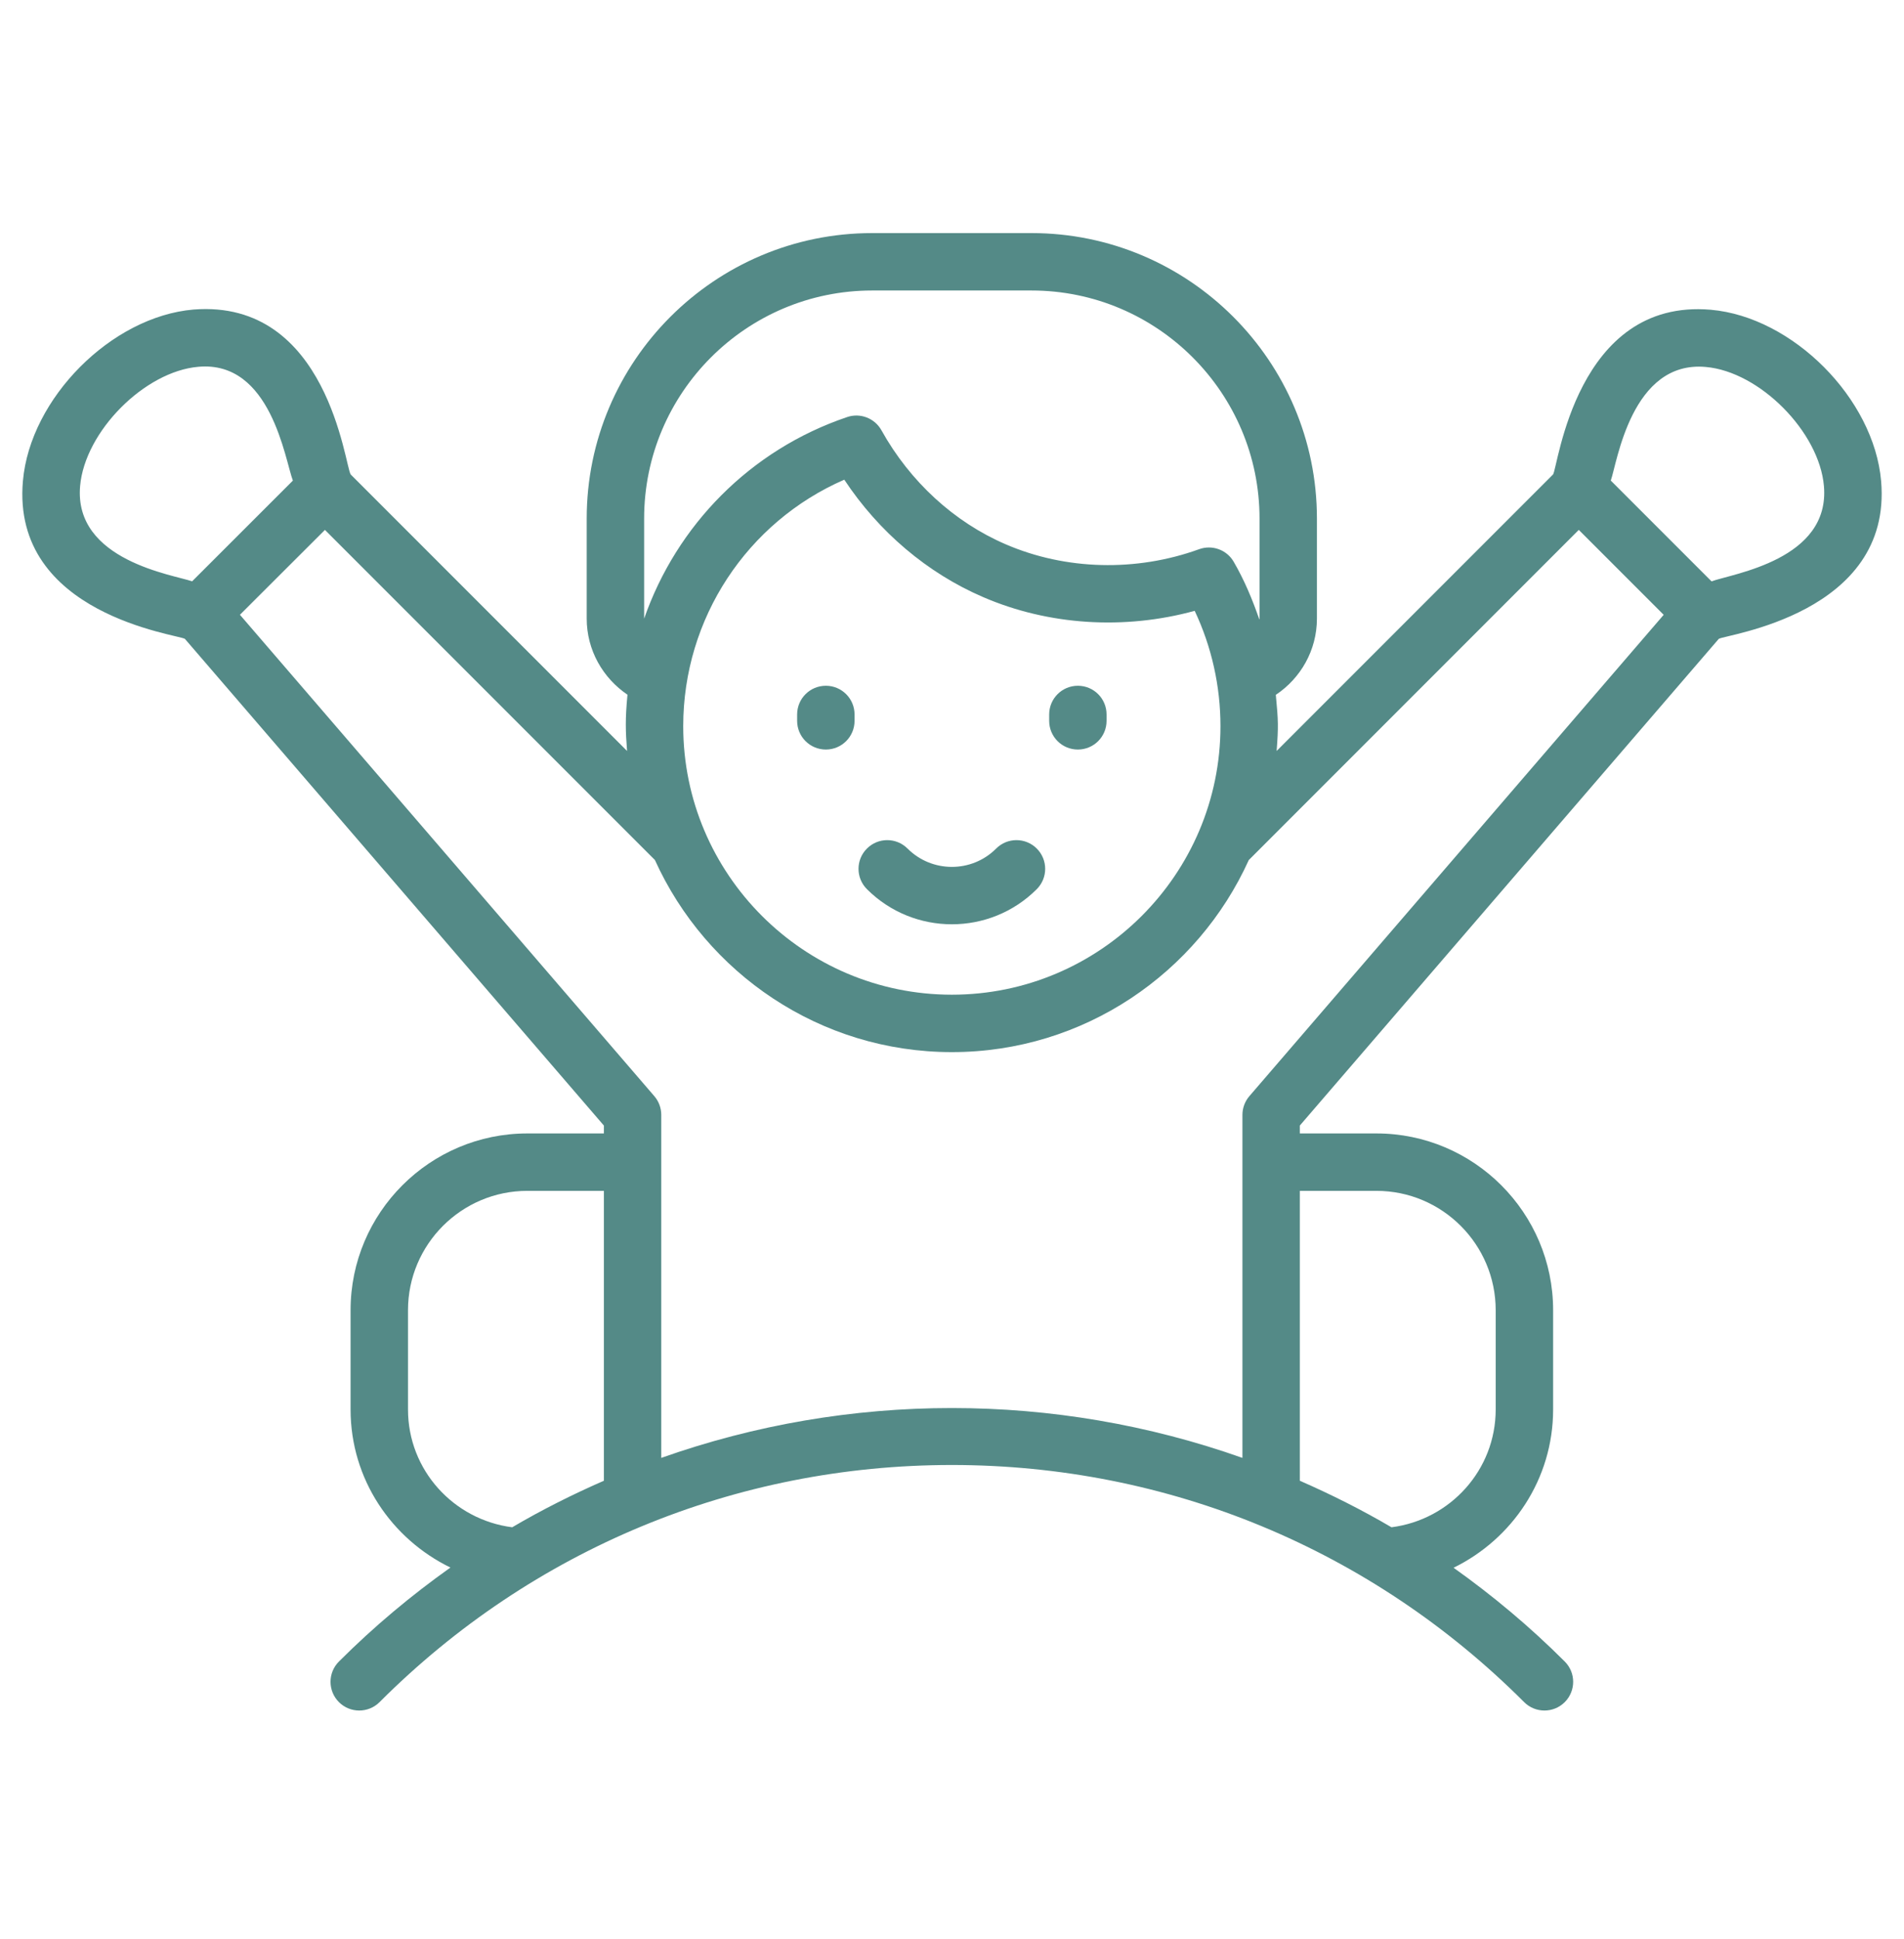 <svg xmlns="http://www.w3.org/2000/svg" fill="none" viewBox="0 0 56 57" height="57" width="56">
<path fill="#548A87" d="M50.317 9.107C46.351 8.765 45.822 13.755 45.678 13.949L37.548 22.079C37.602 21.36 37.598 21.201 37.524 20.429C38.251 19.944 38.733 19.123 38.733 18.185V15.247C38.733 10.618 34.968 6.853 30.339 6.853H25.651C21.022 6.853 17.256 10.618 17.256 15.247V18.185C17.256 19.119 17.735 19.937 18.455 20.425C18.386 21.153 18.398 21.49 18.443 22.079L10.315 13.95C10.144 13.718 9.655 8.788 5.691 9.101C3.278 9.307 0.886 11.71 0.674 14.141C0.326 18.082 5.271 18.657 5.439 18.784L17.761 33.092V33.324H15.509C12.643 33.324 10.311 35.655 10.311 38.52V41.439C10.311 43.49 11.517 45.245 13.248 46.087C12.098 46.904 10.999 47.82 9.969 48.85C9.639 49.179 9.639 49.714 9.969 50.044C10.299 50.373 10.833 50.373 11.163 50.044C15.658 45.548 21.637 43.072 27.995 43.072C34.354 43.072 40.333 45.548 44.828 50.044C45.158 50.373 45.692 50.373 46.022 50.044C46.352 49.714 46.352 49.179 46.022 48.85C44.995 47.823 43.898 46.908 42.752 46.093C44.479 45.249 45.68 43.488 45.68 41.439V38.52C45.68 35.656 43.348 33.324 40.483 33.324H38.23V33.092L50.552 18.783C50.716 18.66 55.666 18.063 55.327 14.144C55.117 11.718 52.729 9.318 50.317 9.107ZM20.095 21.35C20.095 18.181 21.973 15.348 24.832 14.103C25.846 15.637 27.274 16.849 28.913 17.554C30.844 18.389 33.076 18.525 35.138 17.959C35.636 19.014 35.896 20.173 35.896 21.349C35.896 25.703 32.352 29.245 27.996 29.245C23.639 29.245 20.095 25.703 20.095 21.35ZM18.945 18.185V15.247C18.945 11.549 21.953 8.541 25.651 8.541H30.339C34.037 8.541 37.045 11.549 37.045 15.247V18.185C37.045 18.196 37.04 18.206 37.04 18.216C36.838 17.63 36.599 17.056 36.285 16.516C36.081 16.164 35.653 16.008 35.268 16.147C33.419 16.817 31.346 16.765 29.58 16.003C28.063 15.351 26.765 14.16 25.925 12.651C25.727 12.296 25.302 12.13 24.916 12.262C22.062 13.227 19.899 15.45 18.945 18.189C18.945 18.188 18.945 18.186 18.945 18.185ZM2.356 14.289C2.496 12.688 4.251 10.919 5.834 10.784C7.975 10.591 8.382 13.524 8.614 14.13C8.53 14.214 5.454 17.288 5.65 17.092C5.129 16.902 2.163 16.49 2.356 14.289ZM12 41.439V38.52C12 36.586 13.574 35.012 15.509 35.012H17.761V43.535C16.842 43.937 15.94 44.388 15.065 44.903C13.341 44.682 12 43.222 12 41.439ZM40.483 35.012C42.417 35.012 43.991 36.586 43.991 38.52V41.439C43.991 43.222 42.65 44.683 40.926 44.903C40.051 44.389 39.149 43.937 38.23 43.535V35.012H40.483V35.012ZM36.746 32.228C36.614 32.381 36.542 32.577 36.542 32.779V42.863C31.025 40.909 24.966 40.909 19.449 42.863V32.779C19.449 32.577 19.377 32.381 19.245 32.228L7.057 18.075C7.143 17.988 9.721 15.416 9.557 15.58L19.262 25.285C20.768 28.61 24.113 30.933 27.996 30.933C31.879 30.933 35.223 28.61 36.729 25.286L46.435 15.579L48.932 18.076L36.746 32.228ZM50.339 17.092L47.376 14.129C47.56 13.616 47.978 10.589 50.17 10.789C51.753 10.927 53.507 12.694 53.645 14.29C53.833 16.459 50.965 16.865 50.339 17.092Z"></path>
<path fill="#548A87" d="M30.493 26.142C30.823 25.812 30.823 25.277 30.493 24.948C30.163 24.618 29.629 24.618 29.299 24.948C28.581 25.668 27.411 25.667 26.692 24.948C26.362 24.618 25.828 24.618 25.498 24.948C25.168 25.277 25.168 25.812 25.498 26.142C26.873 27.517 29.114 27.521 30.493 26.142Z"></path>
<path fill="#548A87" d="M24.29 22.037C24.756 22.037 25.134 21.66 25.134 21.193V21.006C25.134 20.539 24.756 20.162 24.29 20.162C23.823 20.162 23.445 20.539 23.445 21.006V21.193C23.445 21.66 23.823 22.037 24.29 22.037Z"></path>
<path fill="#548A87" d="M31.702 22.037C32.169 22.037 32.546 21.66 32.546 21.193V21.006C32.546 20.539 32.169 20.162 31.702 20.162C31.235 20.162 30.858 20.539 30.858 21.006V21.193C30.858 21.66 31.235 22.037 31.702 22.037Z"></path>
</svg>

